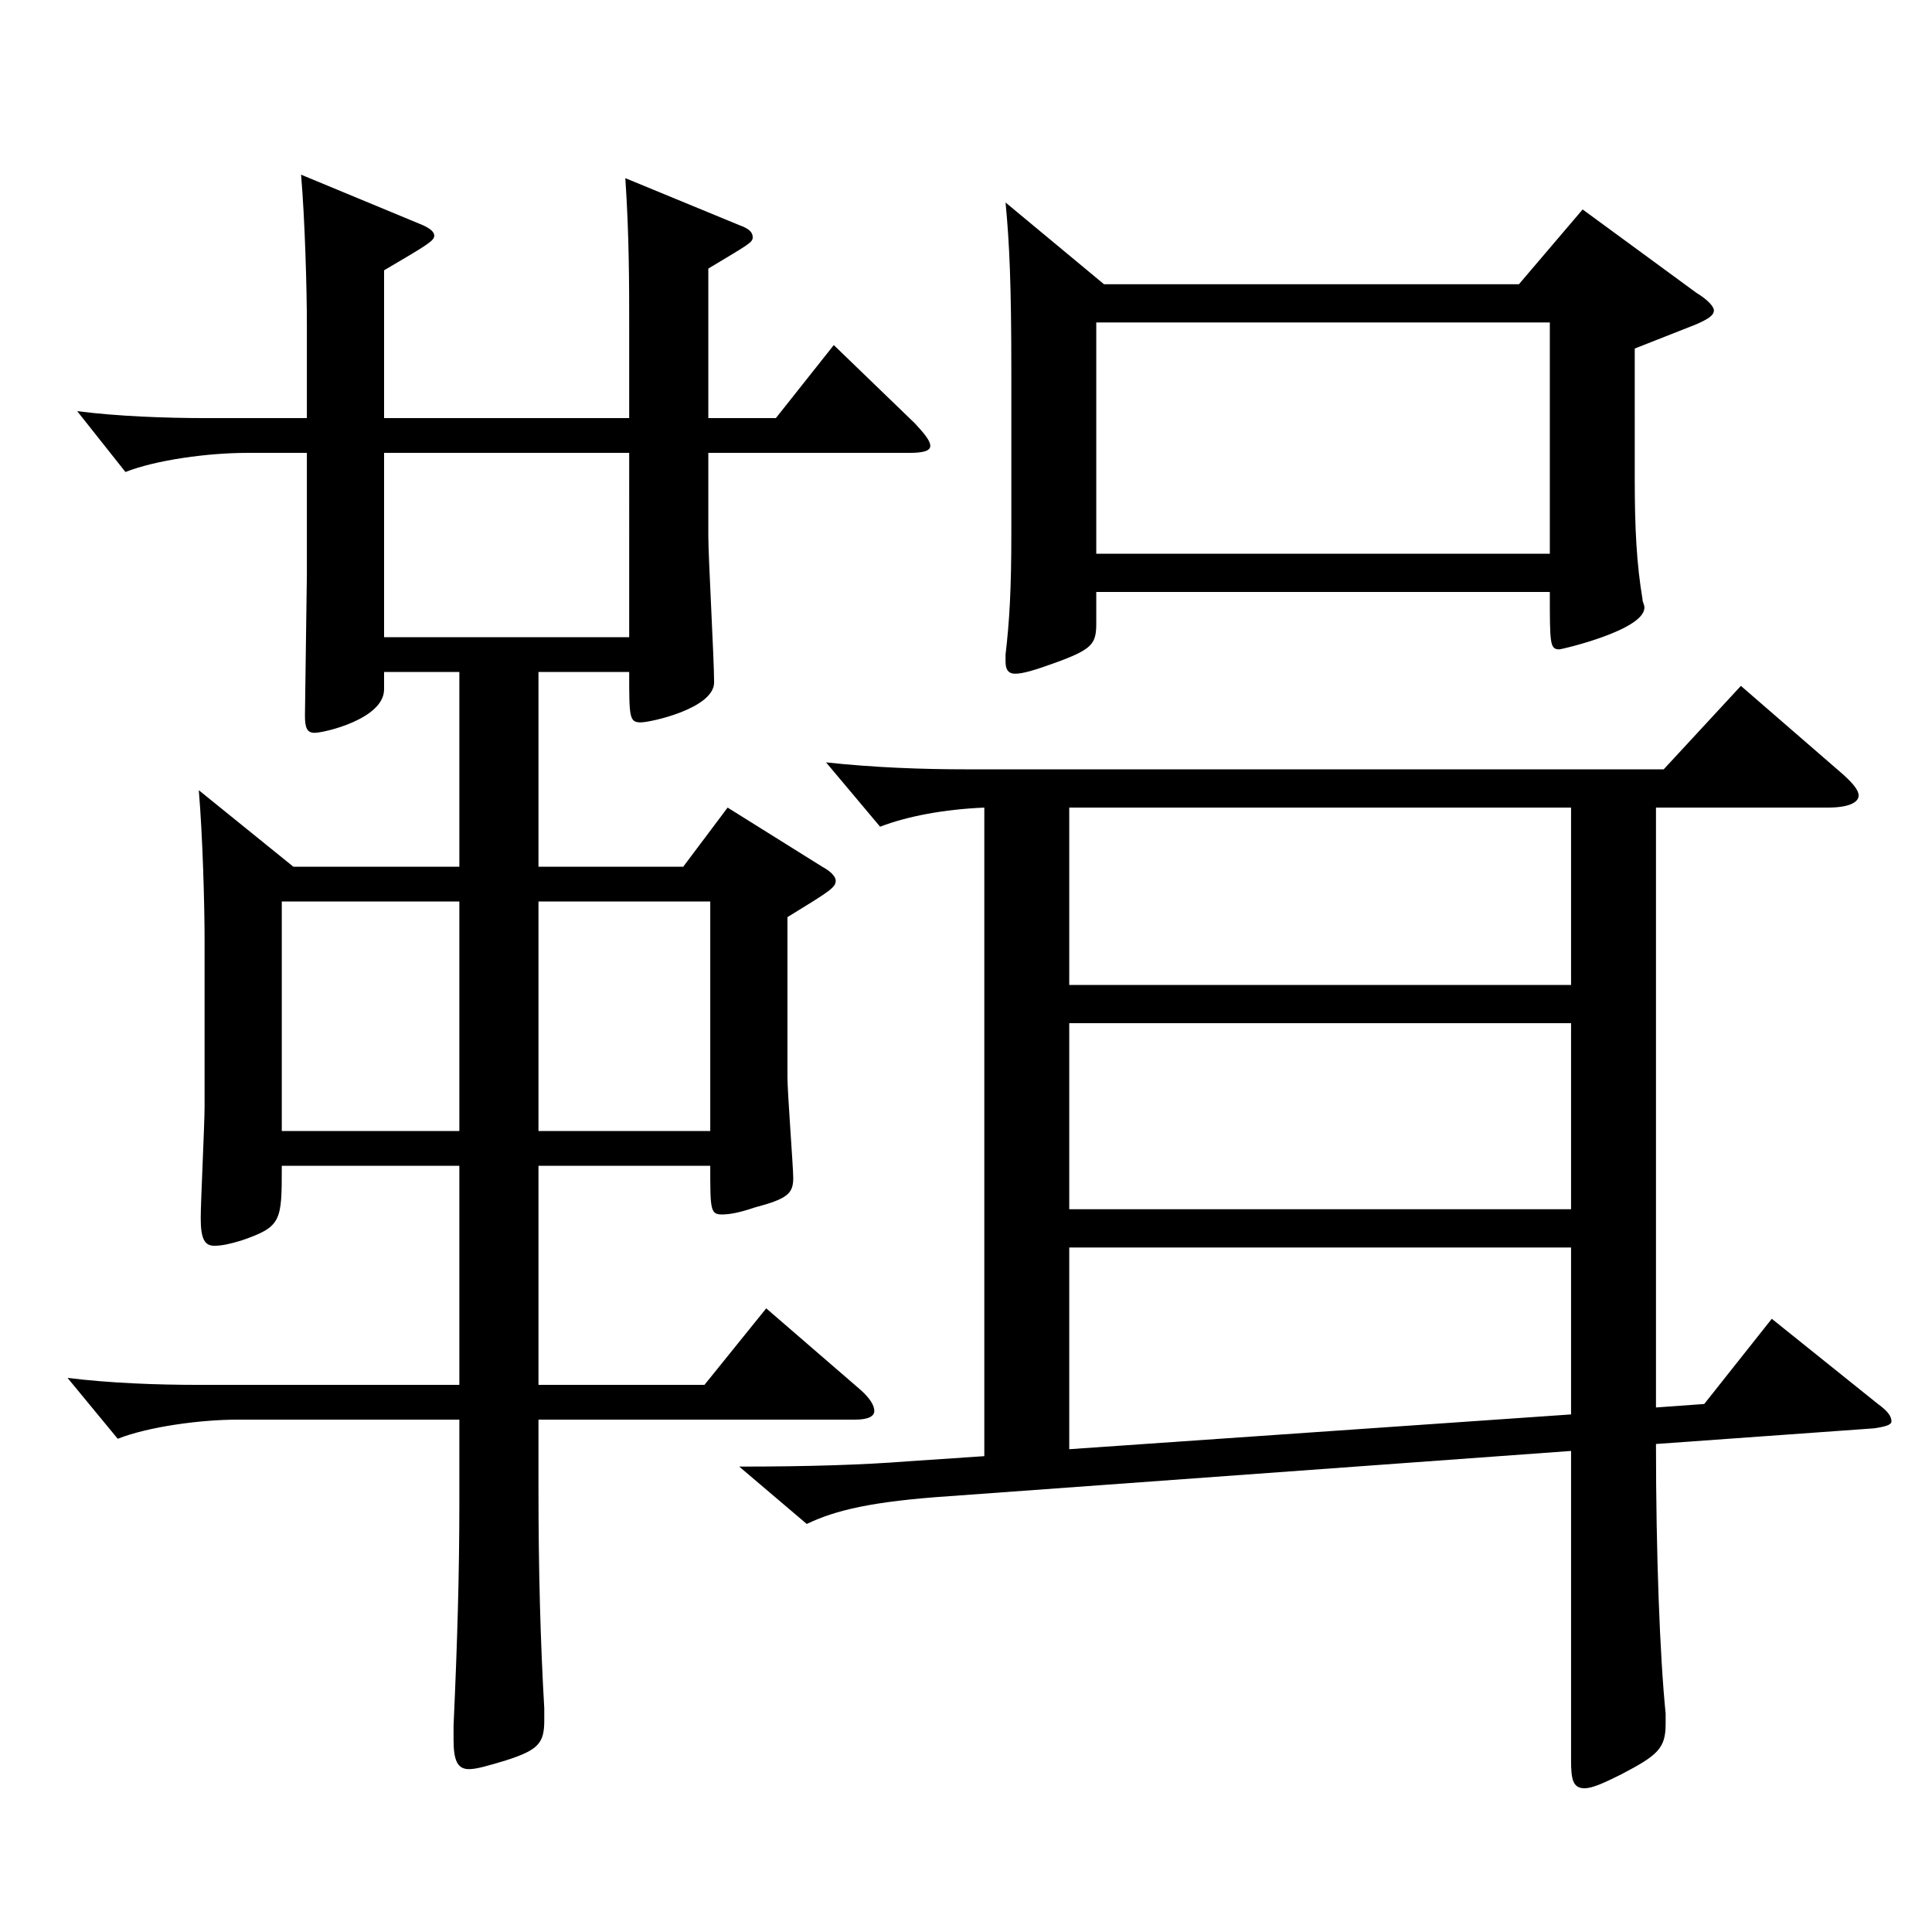 <?xml version="1.0" encoding="utf-8"?>
<!-- Generator: Adobe Illustrator 16.0.0, SVG Export Plug-In . SVG Version: 6.00 Build 0)  -->
<!DOCTYPE svg PUBLIC "-//W3C//DTD SVG 1.1//EN" "http://www.w3.org/Graphics/SVG/1.1/DTD/svg11.dtd">
<svg version="1.1" id="图层_1" xmlns="http://www.w3.org/2000/svg" xmlns:xlink="http://www.w3.org/1999/xlink" x="0px" y="0px"
	 width="1000px" height="1000px" viewBox="0 0 1000 1000" enable-background="new 0 0 1000 1000" xml:space="preserve">
<path d="M366.627,216.408h34.965l29.97-37.8l41.957,40.5c4.995,5.4,7.992,9,7.992,11.7s-3.996,3.6-10.989,3.6H366.627v43.2
	c0,10.8,2.997,63.899,2.997,75.599c0,13.5-32.967,20.7-37.962,20.7c-5.994,0-5.994-2.7-5.994-26.1h-46.953v100.799h74.925
	l22.977-30.6l48.951,30.6c4.995,2.7,6.993,5.4,6.993,7.2c0,3.601-2.997,5.4-24.976,18.9v82.799c0,8.101,2.997,46.8,2.997,52.2
	c0,8.1-2.997,10.8-19.979,15.3c-7.992,2.7-12.987,3.6-16.983,3.6c-5.993,0-5.993-2.7-5.993-25.199h-88.911v113.398h85.914
	l31.968-39.6l48.95,42.3c4.995,4.5,6.993,8.1,6.993,10.8s-2.997,4.5-9.99,4.5H278.715v36c0,41.399,0.999,79.199,2.997,113.399v6.3
	c0,11.7-2.997,15.3-19.979,20.7c-8.991,2.699-14.985,4.5-18.98,4.5c-5.994,0-7.992-4.5-7.992-15.301v-7.199
	c1.998-44.1,2.997-79.2,2.997-115.199v-43.2H122.872c-18.98,0-45.953,3.601-61.938,9.9l-25.974-31.5
	c21.978,2.7,45.954,3.6,67.932,3.6h134.864V603.406H145.85c0,28.8,0,31.499-20.979,38.699c-5.994,1.8-9.989,2.7-13.985,2.7
	c-4.995,0-6.993-3.601-6.993-14.4c0-8.1,1.998-48.6,1.998-57.6v-86.399c0-18-0.999-53.999-2.997-77.399l48.95,39.6h85.914V347.808
	h-38.961v9c0,15.3-30.969,22.5-35.964,22.5c-3.996,0-4.995-2.7-4.995-9l0.999-72.899v-63h-30.969c-19.979,0-46.952,3.6-62.937,9.9
	l-24.975-31.5c20.979,2.7,45.953,3.6,66.933,3.6h51.947v-48.6c0-18-0.999-53.999-2.997-77.399l62.937,26.1
	c3.996,1.801,5.994,3.601,5.994,5.4c0,2.7-2.997,4.5-25.974,18v76.499h126.872v-46.8c0-22.499,0-47.699-1.998-77.399l58.94,24.3
	c4.995,1.801,6.993,3.601,6.993,6.3c0,2.7-1.998,3.601-22.977,16.2V216.408z M237.757,466.606H145.85v118.8h91.907V466.606z
	 M325.668,234.408H198.796v95.399h126.872V234.408z M367.626,585.406v-118.8h-88.911v118.8H367.626z M857.132,418.007v310.498
	l24.975-1.8l34.965-44.1l54.945,44.1c4.995,3.6,6.992,6.3,6.992,9c0,1.8-2.996,2.7-8.99,3.6l-112.887,8.101
	c0,56.699,1.998,109.799,4.995,139.499v5.399c0,12.6-3.996,16.2-22.977,26.1c-8.991,4.5-14.985,7.2-18.981,7.2
	c-5.993,0-6.992-4.5-6.992-14.399V751.005l-321.676,23.399c-39.96,2.7-58.94,7.2-73.926,14.4l-34.965-29.7
	c35.964,0,63.936-0.899,86.912-2.7l39.96-2.699V418.007c-20.979,0.9-39.96,4.5-53.945,9.9l-27.972-33.3
	c24.975,2.7,49.949,3.6,72.926,3.6h360.637l39.96-43.199l52.946,45.899c4.995,4.5,7.992,8.1,7.992,10.8c0,3.6-4.995,6.3-15.984,6.3
	H857.132z M846.144,247.908c0,26.1,0.999,44.1,3.995,62.1c0,1.8,0.999,2.7,0.999,4.5c0,11.7-42.956,21.6-43.955,21.6
	c-4.995,0-4.995-2.7-4.995-29.699H567.424v16.199c0,10.8-1.998,13.5-21.978,20.7c-9.99,3.6-15.983,5.399-19.979,5.399
	s-4.995-2.699-4.995-6.3v-3.6c1.998-17.1,2.997-33.3,2.997-63v-82.799c0-45.899-0.999-67.5-2.997-88.199l50.948,42.3h214.783
	l32.967-38.7l58.941,43.199c5.993,3.601,8.99,7.2,8.99,9c0,2.7-2.997,4.5-8.99,7.2l-31.968,12.6V247.908z M553.438,509.807h259.738
	v-91.8H553.438V509.807z M813.177,529.606H553.438v96.299h259.738V529.606z M813.177,645.705H553.438v104.399l259.738-18V645.705z
	 M567.424,286.608h234.764V166.909H567.424V286.608z"/>
</svg>
